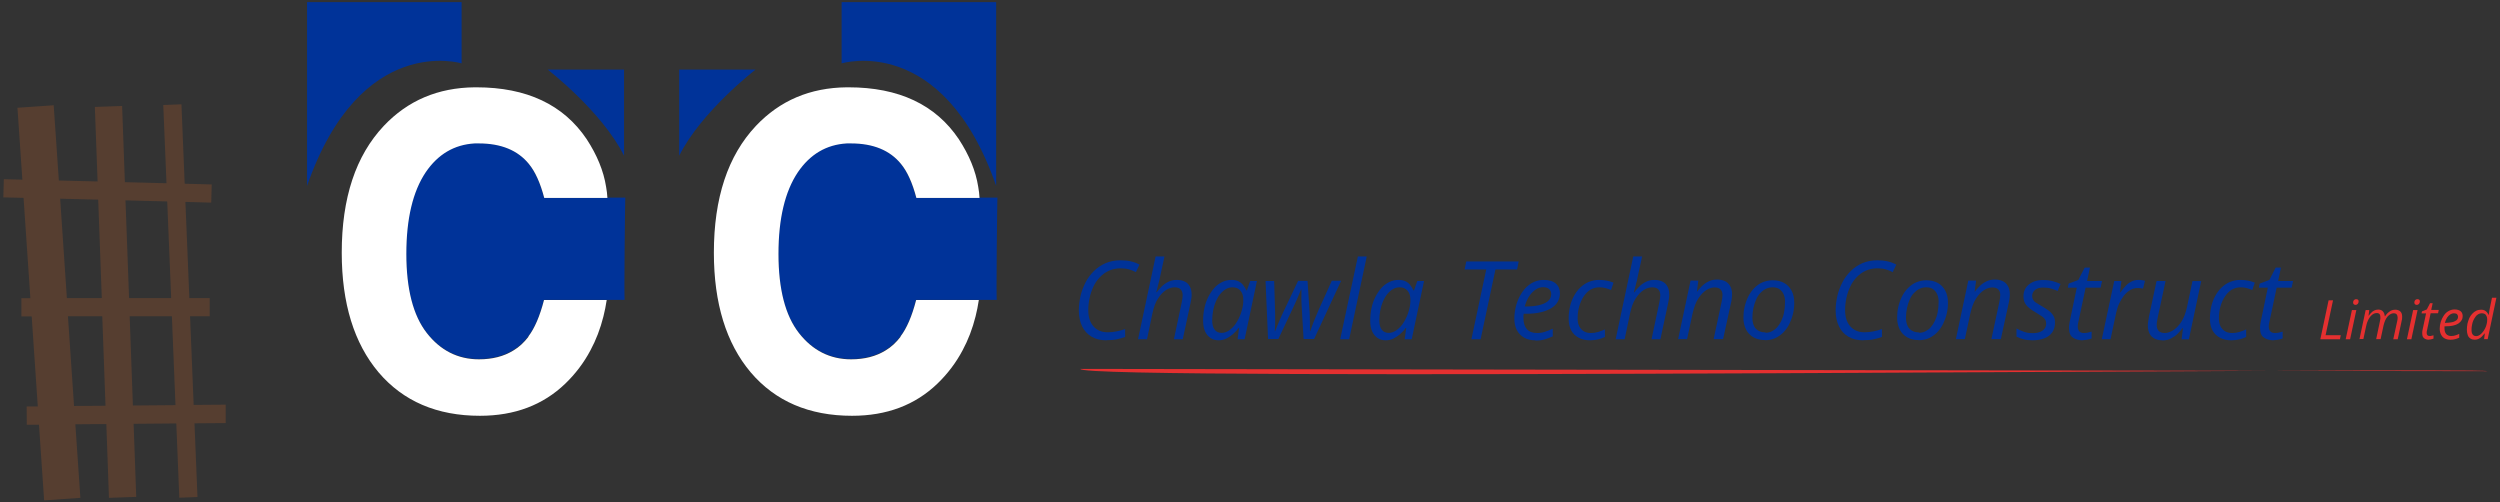 <?xml version="1.0" encoding="UTF-8"?>
<svg id="Layer_1" data-name="Layer 1" xmlns="http://www.w3.org/2000/svg" viewBox="0 0 209 42">
  <rect x="0" y="0" width="209" height="42" fill="#333333" stroke="none"/>
  <defs>
    <style>
      .cls-1 {
        fill: #039;
      }

      .cls-2 {
        fill: #fff;
      }

      .cls-3 {
        fill: #563e30;
      }

      .cls-4 {
        fill: #e53030;
      }
    </style>
  </defs>
  <path class="cls-3" d="M18.87,35.35v-1.52s-2.68.02-2.68.02l-.3-7.41h1.64v-1.52h-1.7l-.33-8.04,2.16.06.04-1.52-2.26-.06-.27-6.64-1.52.06.27,6.54-3.48-.09-.23-6.37-2.28.08.23,6.23-3.24-.08-.43-6.29-3.03.21.41,6.01-1.55-.04-.04,1.52,1.69.04.57,8.39h-.75v1.52h.86l.51,7.53h-.93s.01,1.53.01,1.53h1.02s.43,6.32.43,6.32l3.03-.21-.42-6.15,2.59-.02.22,6.17,2.28-.08-.22-6.11,3.57-.03.25,6.21,1.52-.06-.25-6.16,2.62-.02ZM13.98,16.84l.33,8.08h-3.52l-.3-8.17,3.49.09ZM5.02,16.61l3.19.08.3,8.23h-2.92l-.56-8.31ZM6.19,33.94l-.51-7.5h2.87l.27,7.48-2.64.02ZM11.11,33.9l-.27-7.46h3.53l.3,7.43-3.56.03Z"/>
  <g>
    <g>
      <path class="cls-1" d="M92.5,28.45c-.48,0-.9-.1-1.24-.3s-.61-.49-.79-.86-.28-.81-.28-1.33c0-.4.05-.81.14-1.21s.24-.78.42-1.14.42-.67.7-.95.61-.5.98-.66.8-.24,1.26-.24c.31,0,.59.03.85.09s.5.15.72.27l-.3.63c-.17-.09-.36-.17-.57-.23s-.44-.09-.7-.09c-.36,0-.69.07-.98.2s-.54.31-.76.54-.4.49-.54.79-.25.62-.32.95-.11.68-.11,1.02c0,.57.14,1.02.43,1.35s.69.5,1.2.5c.26,0,.51-.03.75-.08s.48-.11.7-.19v.66c-.23.08-.47.15-.71.2s-.53.07-.87.07Z"/>
      <path class="cls-1" d="M95.14,28.36l1.47-6.92h.74l-.39,1.8c-.02.13-.05.26-.09.39s-.07.27-.1.4-.07.27-.11.4h.04c.12-.16.25-.31.41-.47s.34-.29.56-.4.45-.16.72-.16.47.05.66.14.32.23.42.41.15.41.15.69c0,.12,0,.23-.03.35s-.04.25-.07.38l-.64,2.99h-.74l.65-3.07c.03-.13.05-.25.06-.34s.02-.18.02-.25c0-.22-.05-.38-.16-.5s-.28-.18-.52-.18c-.22,0-.46.07-.7.22s-.47.39-.68.71-.36.74-.47,1.26l-.45,2.15h-.74Z"/>
      <path class="cls-1" d="M101.89,28.45c-.26,0-.5-.06-.69-.19s-.35-.32-.46-.56-.16-.55-.16-.91.04-.7.11-1.04.18-.64.32-.92.31-.53.5-.75.42-.38.66-.5.51-.18.8-.18c.22,0,.41.04.57.12s.3.19.4.33.19.28.26.43h.04l.28-.79h.56l-1.03,4.87h-.59l.13-.94h-.04c-.13.18-.29.35-.46.5s-.36.28-.56.38-.42.15-.66.15ZM102.13,27.83c.23,0,.45-.08.68-.25s.43-.39.6-.68.32-.61.41-.97c.05-.17.08-.34.1-.48s.02-.28.02-.41c0-.31-.08-.55-.24-.74s-.38-.28-.66-.28c-.2,0-.39.05-.56.15s-.33.24-.47.41-.26.38-.36.61-.18.49-.23.76-.08.55-.08.84c0,.34.07.6.21.78s.34.26.59.26Z"/>
      <path class="cls-1" d="M106.01,28.36l-.21-4.87h.72l.08,2.69c0,.32,0,.61,0,.87s-.02.47-.03.64h.03c.05-.12.1-.27.17-.43s.14-.33.21-.5.14-.32.2-.45l1.34-2.83h.79l.18,2.7c0,.22.01.47.02.75s0,.53,0,.75h.03c.05-.15.11-.31.18-.5s.14-.38.23-.58.17-.41.26-.63l1.13-2.5h.78l-2.26,4.87h-.88l-.16-2.74c0-.15-.01-.3-.02-.45s0-.29,0-.45,0-.32,0-.5h-.04c-.05.15-.11.28-.16.41s-.11.26-.17.4-.14.31-.23.51l-1.33,2.82h-.87Z"/>
      <path class="cls-1" d="M112.04,28.36l1.48-6.92h.74l-1.47,6.92h-.74Z"/>
      <path class="cls-1" d="M115.86,28.45c-.26,0-.5-.06-.69-.19s-.35-.32-.46-.56-.16-.55-.16-.91.04-.7.11-1.04.18-.64.32-.92.31-.53.5-.75.42-.38.66-.5.51-.18.8-.18c.22,0,.41.04.57.12s.3.19.4.33.19.28.26.43h.04l.28-.79h.56l-1.03,4.87h-.59l.13-.94h-.04c-.13.18-.29.35-.46.5s-.36.28-.56.38-.42.15-.66.15ZM116.1,27.83c.23,0,.45-.08.68-.25s.43-.39.6-.68.32-.61.41-.97c.05-.17.08-.34.1-.48s.02-.28.02-.41c0-.31-.08-.55-.24-.74s-.38-.28-.66-.28c-.2,0-.39.05-.56.15s-.33.24-.47.41-.26.38-.36.61-.18.49-.23.76-.08.55-.08.84c0,.34.07.6.21.78s.34.26.59.26Z"/>
      <path class="cls-1" d="M123.01,28.36l1.24-5.83h-1.81l.14-.67h4.38l-.13.67h-1.81l-1.24,5.83h-.76Z"/>
      <path class="cls-1" d="M128.36,28.45c-.36,0-.68-.07-.94-.22s-.47-.36-.61-.63-.21-.6-.21-.98.06-.78.17-1.16.28-.73.49-1.04.47-.56.77-.74.64-.28,1.01-.28c.45,0,.79.1,1.02.3s.35.48.35.82c0,.25-.06.47-.17.68s-.29.39-.52.54-.53.27-.89.36-.79.13-1.28.13h-.17c0,.05-.01.11-.02.18s0,.13,0,.18c0,.39.09.7.28.92s.47.33.85.33c.23,0,.46-.03.66-.1s.43-.15.66-.26v.64c-.22.1-.44.18-.66.25s-.48.1-.79.1ZM127.48,25.62h.11c.38,0,.73-.03,1.04-.1s.57-.18.76-.33.29-.36.29-.61c0-.17-.06-.3-.17-.41s-.28-.16-.52-.16c-.2,0-.41.06-.6.19s-.38.31-.54.55-.29.53-.38.87Z"/>
      <path class="cls-1" d="M132.94,28.45c-.36,0-.68-.07-.95-.21s-.48-.34-.63-.61-.22-.6-.22-1c0-.35.04-.68.11-1s.19-.62.33-.88.32-.51.53-.71.44-.36.71-.47.56-.17.87-.17c.21,0,.42.02.63.06s.4.1.57.17l-.21.62c-.12-.06-.27-.11-.44-.16s-.35-.07-.54-.07c-.27,0-.52.07-.74.2s-.41.33-.57.57-.28.52-.37.83-.13.64-.13,1c0,.25.04.47.13.65s.22.32.38.42.37.15.6.15c.22,0,.42-.03.61-.09s.38-.13.56-.21v.63c-.16.08-.35.15-.56.2s-.44.08-.69.08Z"/>
      <path class="cls-1" d="M135.07,28.36l1.47-6.92h.74l-.39,1.8c-.02.13-.05.26-.09.39s-.07.27-.1.4-.07.27-.11.4h.04c.12-.16.25-.31.41-.47s.34-.29.56-.4.45-.16.72-.16.47.05.66.14.32.23.42.41.15.41.15.69c0,.12,0,.23-.03.35s-.04.25-.07.38l-.64,2.99h-.74l.65-3.07c.03-.13.05-.25.06-.34s.02-.18.02-.25c0-.22-.05-.38-.16-.5s-.28-.18-.52-.18c-.22,0-.46.07-.7.22s-.47.39-.68.71-.36.74-.47,1.26l-.45,2.15h-.74Z"/>
      <path class="cls-1" d="M140.29,28.36l1.04-4.9h.65l-.12.94h0c.11-.15.25-.31.41-.47s.34-.29.56-.4.45-.16.72-.16.48.05.67.14.33.24.43.42.15.4.15.66c0,.14-.01.27-.03.41s-.04.26-.07.37l-.65,2.98h-.79l.66-3.08c.03-.13.05-.25.06-.34s.02-.18.02-.27c0-.21-.06-.36-.17-.47s-.28-.16-.5-.16-.44.07-.68.22-.46.38-.67.7-.36.73-.48,1.25l-.46,2.15h-.79Z"/>
      <path class="cls-1" d="M147.55,28.43c-.37,0-.7-.08-.96-.23s-.48-.37-.62-.65-.22-.61-.22-.99c0-.31.03-.61.1-.91s.17-.59.3-.85.3-.51.5-.71.42-.37.68-.48.55-.18.86-.18c.38,0,.7.08.97.23s.47.37.62.65.22.62.22,1c0,.3-.03.6-.1.9s-.17.58-.3.85-.3.51-.49.71-.43.37-.68.49-.55.18-.87.18ZM147.6,27.82c.18,0,.36-.04.52-.12s.32-.19.45-.34.25-.33.35-.54.18-.45.23-.72.08-.57.08-.89c0-.19-.03-.38-.1-.56s-.18-.33-.33-.45-.35-.18-.6-.18c-.21,0-.4.04-.58.13s-.33.21-.47.36-.26.34-.35.56-.17.45-.22.7-.08.52-.08.8c0,.39.09.69.28.9s.46.32.81.32Z"/>
      <path class="cls-1" d="M155.77,28.45c-.48,0-.9-.1-1.24-.3s-.61-.49-.79-.86-.28-.81-.28-1.33c0-.4.05-.81.14-1.21s.24-.78.42-1.14.42-.67.7-.95.61-.5.98-.66.8-.24,1.26-.24c.31,0,.59.03.85.09s.5.15.72.27l-.3.63c-.17-.09-.36-.17-.57-.23s-.44-.09-.7-.09c-.36,0-.69.07-.98.2s-.54.31-.76.54-.4.49-.54.79-.25.62-.32.95-.11.68-.11,1.02c0,.57.14,1.02.43,1.35s.69.5,1.2.5c.26,0,.51-.03.75-.08s.48-.11.7-.19v.66c-.23.08-.47.15-.71.2s-.53.07-.87.07Z"/>
      <path class="cls-1" d="M160.4,28.43c-.37,0-.7-.08-.96-.23s-.48-.37-.62-.65-.22-.61-.22-.99c0-.31.03-.61.1-.91s.17-.59.3-.85.3-.51.5-.71.42-.37.68-.48.55-.18.86-.18c.38,0,.7.08.97.23s.47.37.62.65.22.62.22,1c0,.3-.03.6-.1.9s-.17.58-.3.85-.3.51-.49.71-.43.37-.68.49-.55.18-.87.18ZM160.44,27.82c.18,0,.36-.04.52-.12s.32-.19.45-.34.25-.33.35-.54.18-.45.23-.72.08-.57.08-.89c0-.19-.03-.38-.1-.56s-.18-.33-.33-.45-.35-.18-.6-.18c-.21,0-.4.04-.58.13s-.33.21-.47.36-.26.34-.35.56-.17.45-.22.7-.08.52-.08.8c0,.39.09.69.28.9s.46.32.81.32Z"/>
      <path class="cls-1" d="M163.51,28.36l1.04-4.9h.65l-.12.94h0c.11-.15.25-.31.41-.47s.34-.29.56-.4.45-.16.72-.16.48.05.67.14.33.24.43.42.15.4.15.66c0,.14-.01.27-.03.41s-.04.26-.07.37l-.65,2.98h-.79l.66-3.08c.03-.13.05-.25.06-.34s.02-.18.02-.27c0-.21-.06-.36-.17-.47s-.28-.16-.5-.16-.44.07-.68.22-.46.38-.67.7-.36.73-.48,1.25l-.46,2.15h-.79Z"/>
      <path class="cls-1" d="M169.94,28.45c-.3,0-.56-.03-.78-.09s-.42-.13-.58-.22v-.68c.16.09.36.18.6.27s.49.12.74.12.46-.03.63-.1.29-.16.38-.28.13-.26.13-.42c0-.13-.03-.24-.08-.33s-.14-.18-.27-.27-.29-.19-.49-.31c-.23-.13-.42-.26-.58-.39s-.28-.27-.36-.43-.12-.34-.12-.54c0-.28.07-.52.2-.72s.33-.36.58-.48.54-.17.87-.17c.29,0,.56.03.81.1s.46.14.64.23l-.24.59c-.15-.07-.33-.14-.53-.2s-.43-.09-.69-.09c-.28,0-.5.06-.66.19s-.25.3-.25.52c0,.11.02.21.07.3s.13.18.26.26.29.19.5.3c.2.12.39.24.55.36s.29.26.39.42.14.35.14.58c0,.32-.08.59-.23.81s-.37.39-.65.5-.61.17-.99.17Z"/>
      <path class="cls-1" d="M174.1,28.45c-.32,0-.59-.08-.81-.23s-.32-.42-.32-.8c0-.09,0-.19.02-.3s.03-.22.06-.34l.57-2.73h-.75l.07-.34.81-.31.53-1.03h.44l-.24,1.12h1.25l-.12.56h-1.25l-.58,2.73c-.02.08-.04.17-.06.27s-.02.19-.02.27c0,.15.04.27.12.37s.21.15.39.15c.11,0,.22-.01.32-.03s.21-.05.33-.09v.57c-.07.04-.19.07-.34.1s-.29.05-.42.05Z"/>
      <path class="cls-1" d="M175.71,28.36l1.04-4.87h.6l-.12.94h.04c.12-.17.26-.33.4-.49s.3-.29.49-.39.39-.15.63-.15c.09,0,.18,0,.27.02s.18.03.26.05l-.16.66c-.08-.02-.16-.03-.23-.04s-.15-.01-.23-.01c-.23,0-.43.06-.63.18s-.37.27-.52.47-.28.41-.39.65-.18.48-.24.73l-.48,2.25h-.74Z"/>
      <path class="cls-1" d="M180.77,28.45c-.25,0-.46-.05-.64-.14s-.33-.23-.42-.41-.15-.4-.15-.66c0-.13,0-.26.03-.38s.04-.25.06-.38l.64-2.99h.75l-.66,3.08c-.02.13-.04.24-.06.34s-.02.19-.02.26c0,.21.05.37.16.49s.28.18.52.18c.22,0,.46-.08.7-.23s.47-.39.68-.71.37-.75.48-1.26l.45-2.14h.73l-1.03,4.87h-.61l.12-.94h-.04c-.11.15-.25.31-.41.47s-.35.29-.56.4-.45.16-.72.16Z"/>
      <path class="cls-1" d="M186.55,28.45c-.36,0-.68-.07-.95-.21s-.48-.34-.63-.61-.22-.6-.22-1c0-.35.04-.68.11-1s.19-.62.33-.88.32-.51.53-.71.44-.36.71-.47.56-.17.87-.17c.21,0,.42.02.63.06s.4.1.57.17l-.21.62c-.12-.06-.27-.11-.44-.16s-.35-.07-.54-.07c-.27,0-.52.07-.74.2s-.41.33-.57.57-.28.52-.37.83-.13.64-.13,1c0,.25.04.47.13.65s.22.32.38.42.37.15.6.15c.22,0,.42-.03.61-.09s.38-.13.56-.21v.63c-.16.08-.35.15-.56.2s-.44.08-.69.08Z"/>
      <path class="cls-1" d="M190.07,28.45c-.32,0-.59-.08-.81-.23s-.32-.42-.32-.8c0-.09,0-.19.02-.3s.03-.22.06-.34l.57-2.73h-.75l.07-.34.81-.31.53-1.03h.44l-.24,1.12h1.25l-.12.56h-1.25l-.58,2.73c-.02.08-.04.17-.06.27s-.02.19-.02.27c0,.15.04.27.12.37s.21.15.39.15c.11,0,.22-.01.32-.03s.21-.05.33-.09v.57c-.07.04-.19.07-.34.1s-.29.05-.42.05Z"/>
      <path class="cls-4" d="M193.98,28.36l.69-3.25h.37l-.62,2.91h1.27l-.07.34h-1.65Z"/>
      <path class="cls-4" d="M196.1,28.36l.52-2.44h.37l-.52,2.44h-.37ZM196.93,25.49c-.06,0-.11-.02-.15-.05-.04-.03-.06-.08-.06-.15,0-.05.01-.09.03-.14.02-.04.05-.08.09-.1.04-.03.08-.04.14-.04.07,0,.11.02.15.05s.05.08.05.14c0,.09-.03.16-.08.21s-.11.08-.17.08Z"/>
      <path class="cls-4" d="M197.25,28.36l.52-2.44h.3l-.06.47h.02c.05-.08.12-.15.19-.23s.16-.15.26-.2c.1-.05.21-.08.34-.08.17,0,.3.05.39.15s.14.23.16.41h.02c.06-.09.13-.18.21-.26.08-.08.18-.15.28-.21.11-.05.22-.08.35-.08.19,0,.33.05.44.15s.15.25.15.44c0,.07,0,.14-.01.2s-.02.13-.04.19l-.32,1.49h-.37l.33-1.53c.01-.07.02-.12.03-.17,0-.05,0-.1,0-.14,0-.1-.03-.18-.08-.24s-.14-.09-.25-.09c-.08,0-.16.02-.24.06s-.17.11-.25.19c-.08.09-.15.2-.21.33s-.11.29-.15.46l-.24,1.12h-.37l.32-1.53c.01-.07.02-.13.03-.18,0-.05,0-.09,0-.13,0-.11-.02-.19-.07-.25-.05-.06-.13-.09-.24-.09-.08,0-.16.02-.25.06s-.17.11-.25.2-.15.2-.22.34-.12.3-.16.5l-.23,1.07h-.37Z"/>
      <path class="cls-4" d="M201.22,28.36l.52-2.44h.37l-.52,2.44h-.37ZM202.05,25.49c-.06,0-.11-.02-.15-.05-.04-.03-.06-.08-.06-.15,0-.05.01-.09.03-.14.02-.04.05-.08.09-.1.04-.03.08-.04.14-.04.07,0,.11.02.15.05s.05.08.05.14c0,.09-.03.16-.08.21s-.11.08-.17.08Z"/>
      <path class="cls-4" d="M203.06,28.4c-.16,0-.3-.04-.4-.12-.11-.08-.16-.21-.16-.4,0-.05,0-.1,0-.15,0-.05.02-.11.03-.17l.29-1.36h-.38l.04-.17.4-.16.27-.52h.22l-.12.56h.63l-.06.28h-.62l-.29,1.37s-.02.09-.03.13-.01.09-.01.14c0,.07.02.14.06.19s.1.07.19.07c.06,0,.11,0,.16-.02.05-.01.11-.03.16-.04v.28s-.09.03-.17.05c-.07.02-.15.03-.21.03Z"/>
      <path class="cls-4" d="M204.84,28.4c-.18,0-.34-.04-.47-.11-.13-.07-.23-.18-.3-.32-.07-.14-.11-.3-.11-.49s.03-.39.09-.58c.06-.19.14-.36.25-.52s.23-.28.39-.37.32-.14.51-.14c.22,0,.39.05.51.15.12.1.17.24.17.41,0,.12-.03.24-.09.34s-.14.19-.26.27c-.12.08-.27.14-.45.18-.18.04-.39.06-.64.06h-.08s0,.06,0,.09c0,.03,0,.06,0,.09,0,.2.05.35.14.46.09.11.24.17.43.17.12,0,.23-.02.33-.05.11-.03.21-.08.33-.13v.32c-.11.05-.22.09-.33.12-.11.03-.24.05-.39.05ZM204.4,26.99h.05c.19,0,.36-.02.52-.05.16-.03.29-.09.38-.16.1-.08.14-.18.14-.31,0-.08-.03-.15-.08-.2s-.14-.08-.26-.08c-.1,0-.2.03-.3.09s-.19.15-.27.27-.14.27-.19.44Z"/>
      <path class="cls-4" d="M206.89,28.4c-.13,0-.25-.03-.35-.09s-.18-.15-.23-.28-.08-.28-.08-.46.02-.34.05-.51c.04-.16.09-.32.15-.46.07-.14.15-.27.25-.37.1-.11.21-.19.33-.25.12-.06.26-.09.41-.09.11,0,.21.02.29.06s.15.1.2.16.1.14.13.21h.02c0-.07.02-.13.03-.2,0-.07.02-.13.03-.2s.03-.14.04-.21l.17-.82h.37l-.73,3.46h-.3l.06-.47h-.02c-.07.09-.15.18-.23.26s-.17.14-.27.19-.21.07-.33.07ZM207.01,28.1c.07,0,.14-.02.21-.05.07-.03.14-.08.21-.15.07-.06.13-.14.19-.22s.11-.18.16-.28.08-.21.11-.33.04-.23.04-.36c0-.16-.04-.28-.11-.38s-.2-.14-.36-.14c-.1,0-.2.03-.28.08-.09.05-.17.12-.23.21s-.13.19-.18.31c-.05.12-.09.24-.11.38-.03.13-.04.27-.04.41,0,.17.03.3.1.39s.17.13.3.13Z"/>
    </g>
    <path class="cls-4" d="M90.33,30.84l117.59.19c-.13-.35-118.25.87-117.59-.19h0Z"/>
  </g>
  <g>
    <path class="cls-1" d="M25.67,15.55V.18h12.92v5.12s-8.46-2.6-12.92,10.24Z"/>
    <path class="cls-1" d="M52.17,13.02v-7.2h-6.38s4.53,3.49,6.38,7.2Z"/>
    <path class="cls-1" d="M83.28,15.55V.18h-12.92v5.12s8.46-2.6,12.92,10.24Z"/>
    <path class="cls-1" d="M56.78,13.02v-7.2h6.38s-4.53,3.49-6.38,7.2Z"/>
    <g>
      <path class="cls-1" d="M83.33,25.07h-6.75c-.35,1.36-.79,2.37-1.31,3.05-.36.47-.78.87-1.26,1.15-.79.49-1.75.74-2.88.74-1.76,0-3.22-.74-4.36-2.2-1.14-1.46-1.71-3.67-1.71-6.61s.54-5.22,1.62-6.83c1.02-1.5,2.38-2.31,4.09-2.41.11,0,.24,0,.36,0,1.84,0,3.24.57,4.17,1.71.53.64.96,1.59,1.29,2.85h6.8c-.02-.31-.13,9.02-.05,8.55Z"/>
      <path class="cls-2" d="M75.29,28.15c-.36.47-.78.87-1.26,1.15-.79.49-1.75.74-2.88.74-1.76,0-3.22-.74-4.36-2.2-1.14-1.46-1.71-3.67-1.71-6.61s.54-5.22,1.62-6.83c1.02-1.5,2.38-2.31,4.09-2.41.11,0,.24,0,.36,0,1.84,0,3.24.57,4.17,1.71.53.64.96,1.59,1.29,2.85h5.28c-.02-.31-.05-.62-.11-.93-.21-1.34-.76-2.66-1.62-3.98-1.94-2.89-5.02-4.34-9.22-4.34-.05,0-.11,0-.15,0-3.07.03-5.6,1.11-7.6,3.23-2.34,2.49-3.51,6.01-3.51,10.6,0,4.23,1.03,7.57,3.08,10,2.06,2.42,4.89,3.63,8.47,3.63,2.91,0,5.28-.9,7.14-2.69.84-.81,1.55-1.74,2.1-2.78.47-.87.83-1.81,1.09-2.85.11-.44.2-.89.27-1.36h-5.24c-.35,1.36-.79,2.37-1.31,3.05Z"/>
    </g>
    <g>
      <path class="cls-1" d="M52.22,25.07h-6.75c-.35,1.36-.79,2.37-1.31,3.05-.36.47-.78.87-1.26,1.15-.79.49-1.75.74-2.88.74-1.76,0-3.22-.74-4.36-2.2-1.14-1.46-1.71-3.67-1.71-6.61s.54-5.22,1.62-6.83c1.02-1.5,2.38-2.31,4.09-2.41.11,0,.24,0,.36,0,1.84,0,3.24.57,4.17,1.71.53.64.96,1.59,1.29,2.85h6.8c-.02-.31-.13,9.02-.05,8.55Z"/>
      <path class="cls-2" d="M44.18,28.15c-.36.47-.78.87-1.26,1.15-.79.49-1.75.74-2.88.74-1.76,0-3.22-.74-4.36-2.2-1.14-1.46-1.71-3.67-1.71-6.61s.54-5.22,1.62-6.83c1.02-1.5,2.38-2.31,4.09-2.41.11,0,.24,0,.36,0,1.84,0,3.24.57,4.17,1.71.53.64.96,1.59,1.29,2.85h5.28c-.02-.31-.05-.62-.11-.93-.21-1.34-.76-2.66-1.62-3.98-1.94-2.89-5.02-4.34-9.22-4.34-.05,0-.11,0-.15,0-3.07.03-5.6,1.11-7.6,3.23-2.34,2.49-3.51,6.01-3.51,10.6,0,4.23,1.03,7.57,3.08,10,2.06,2.42,4.89,3.63,8.47,3.63,2.91,0,5.28-.9,7.14-2.69.84-.81,1.55-1.74,2.1-2.78.47-.87.83-1.81,1.09-2.85.11-.44.2-.89.27-1.36h-5.24c-.35,1.36-.79,2.37-1.31,3.05Z"/>
    </g>
  </g>
</svg>